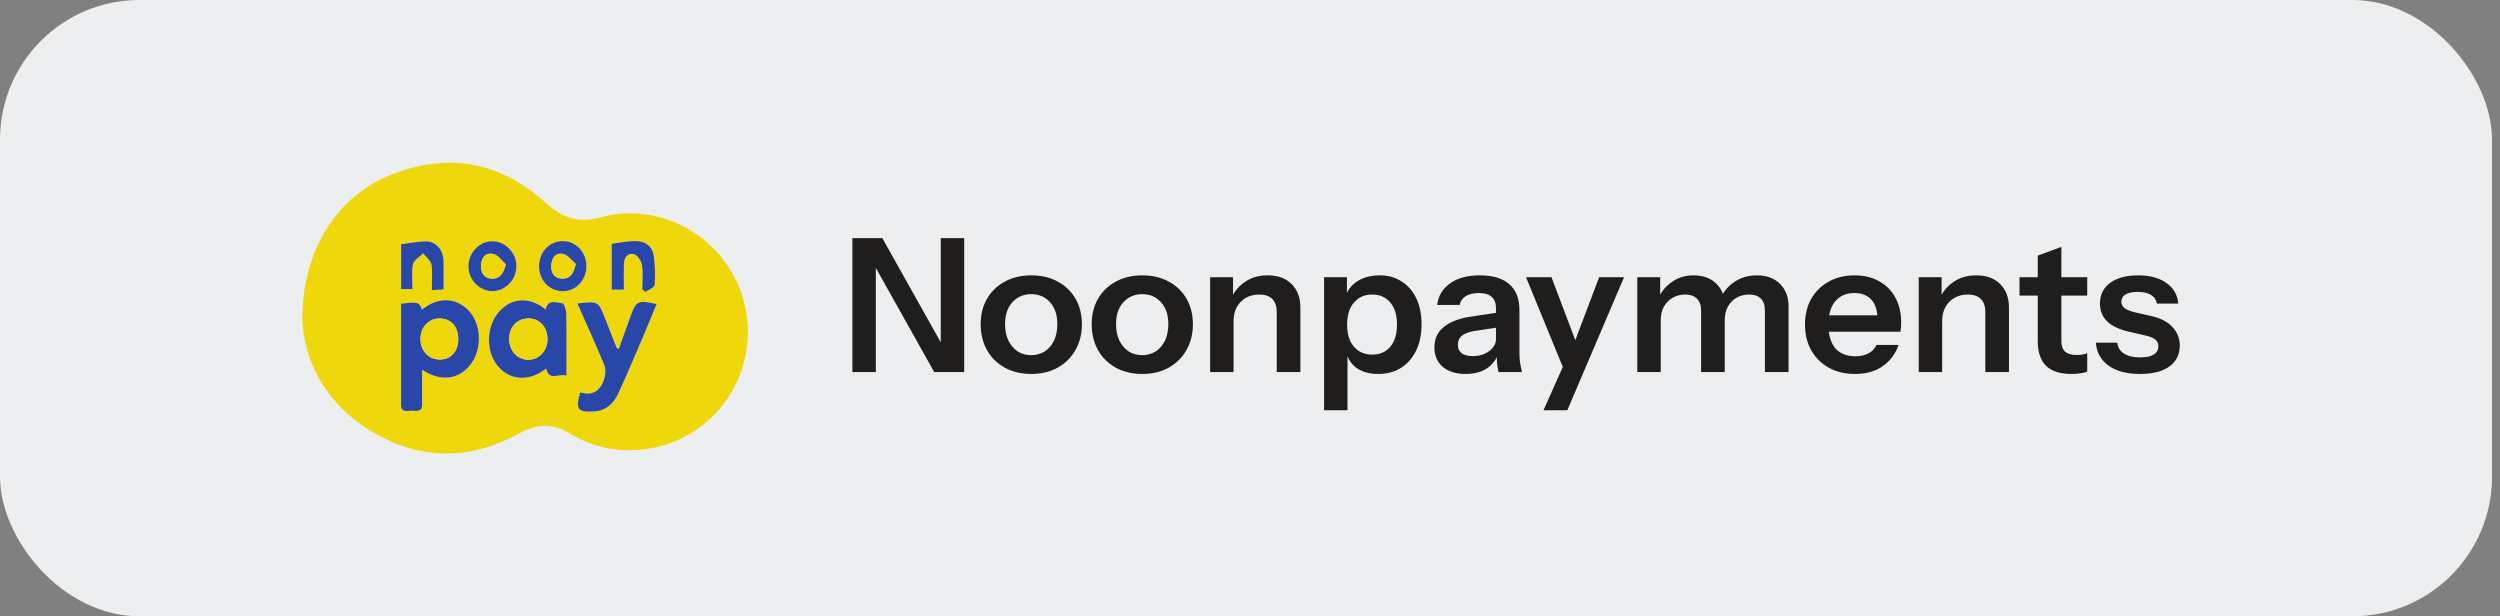 <svg width="215" height="53" viewBox="0 0 215 53" fill="none" xmlns="http://www.w3.org/2000/svg">
<rect x="0" y="0" width="215" height="53" fill="#808080" stroke="none"/>
<rect width="214.313" height="53" rx="12" fill="#ECEEEF"/>
<path d="M26 27.385C26.039 21.436 29.023 16.858 33.639 15.026C38.539 13.082 43.064 13.904 46.954 17.464C48.4 18.788 49.799 19.198 51.699 18.684C57.224 17.185 62.99 20.876 64.111 26.52C65.25 32.245 61.446 37.707 55.744 38.588C53.319 38.964 51.066 38.525 48.986 37.271C47.509 36.382 46.159 36.436 44.663 37.264C40.524 39.554 36.293 39.611 32.195 37.241C28.083 34.865 26.121 31.135 26 27.385ZM34.491 26.117C34.491 29.046 34.491 31.928 34.491 34.81C34.491 35.513 35.021 35.322 35.405 35.324C35.799 35.327 36.307 35.468 36.303 34.779C36.297 33.801 36.303 32.818 36.303 31.803C37.897 32.831 39.405 32.666 40.432 31.394C41.502 30.069 41.42 27.814 40.259 26.658C39.152 25.554 37.632 25.543 36.291 26.628C36.036 25.969 35.972 25.948 34.491 26.117ZM46.939 26.62C45.566 25.514 44.087 25.572 42.973 26.75C41.76 28.032 41.742 30.354 42.935 31.621C43.999 32.752 45.623 32.782 46.973 31.686C47.208 32.828 48.04 32.078 48.716 32.304C48.716 30.44 48.733 28.673 48.7 26.908C48.694 26.614 48.489 26.087 48.344 26.076C47.828 26.035 47.108 25.692 46.939 26.62ZM49.655 26.097C50.456 27.906 51.238 29.621 51.958 31.363C52.098 31.703 52.082 32.174 51.975 32.537C51.675 33.559 51.006 34.093 49.903 33.737C49.47 35.215 49.688 35.482 51.115 35.382C52.142 35.31 52.776 34.691 53.172 33.837C53.905 32.256 54.578 30.647 55.264 29.044C55.675 28.088 56.065 27.122 56.469 26.148C54.869 25.78 54.701 25.865 54.21 27.234C53.879 28.156 53.549 29.079 53.213 30.016C53.114 29.952 53.039 29.931 53.022 29.888C52.688 29.051 52.361 28.21 52.032 27.371C51.453 25.897 51.453 25.897 49.655 26.097ZM42.3 20.744C41.171 20.768 40.235 21.811 40.287 22.986C40.337 24.136 41.293 25.064 42.395 25.036C43.498 25.007 44.416 24.033 44.415 22.893C44.413 21.718 43.431 20.721 42.3 20.744ZM50.432 22.909C50.443 21.698 49.534 20.731 48.392 20.736C47.267 20.742 46.389 21.646 46.36 22.828C46.329 24.054 47.193 25.012 48.354 25.04C49.499 25.07 50.421 24.123 50.432 22.909ZM53.652 24.905C53.652 24.119 53.642 23.431 53.655 22.743C53.666 22.188 53.943 21.721 54.508 21.854C54.807 21.924 55.15 22.429 55.206 22.78C55.316 23.469 55.238 24.189 55.238 24.896L55.531 25.103C55.798 24.904 56.281 24.722 56.297 24.504C56.363 23.668 56.337 22.827 56.222 21.996C56.097 21.129 55.444 20.721 54.609 20.728C53.954 20.734 53.301 20.876 52.603 20.963V24.906L53.652 24.905ZM38.153 24.896C38.153 24.137 38.153 23.449 38.153 22.762C38.157 22.582 38.149 22.401 38.13 22.222C38.015 21.362 37.388 20.73 36.574 20.755C35.895 20.776 35.22 20.911 34.498 21.002V24.861H35.476C35.476 24.099 35.375 23.387 35.517 22.727C35.593 22.369 36.082 22.099 36.386 21.789C36.635 22.104 37.046 22.392 37.102 22.738C37.215 23.435 37.135 24.161 37.135 24.949L38.153 24.896Z" fill="#EED70A"/>
<path d="M34.491 26.117C35.971 25.948 36.035 25.969 36.29 26.628C37.631 25.543 39.151 25.554 40.258 26.658C41.419 27.814 41.503 30.069 40.431 31.394C39.404 32.666 37.897 32.831 36.302 31.803C36.302 32.818 36.298 33.799 36.302 34.779C36.306 35.468 35.798 35.327 35.404 35.324C35.02 35.322 34.491 35.513 34.49 34.81C34.491 31.928 34.491 29.046 34.491 26.117ZM39.412 29.16C39.407 28.081 38.782 27.39 37.809 27.388C36.868 27.385 36.164 28.139 36.161 29.145C36.161 30.197 36.889 30.945 37.887 30.917C38.796 30.893 39.416 30.178 39.412 29.16Z" fill="#2947A9"/>
<path d="M46.939 26.62C47.108 25.692 47.828 26.035 48.343 26.076C48.489 26.087 48.695 26.614 48.699 26.908C48.732 28.673 48.715 30.44 48.715 32.304C48.038 32.078 47.207 32.828 46.972 31.686C45.622 32.782 43.998 32.753 42.934 31.621C41.741 30.354 41.759 28.032 42.972 26.75C44.087 25.572 45.566 25.514 46.939 26.62ZM45.406 30.938C46.332 30.961 47.081 30.178 47.084 29.185C47.087 28.142 46.417 27.396 45.469 27.386C44.501 27.375 43.803 28.099 43.795 29.12C43.788 30.15 44.465 30.914 45.406 30.938Z" fill="#2947A9"/>
<path d="M49.655 26.097C51.453 25.897 51.453 25.897 52.032 27.373C52.361 28.212 52.688 29.052 53.022 29.89C53.039 29.934 53.114 29.954 53.213 30.018C53.549 29.081 53.88 28.158 54.21 27.236C54.699 25.867 54.868 25.782 56.47 26.149C56.065 27.124 55.675 28.09 55.264 29.046C54.578 30.647 53.905 32.258 53.172 33.839C52.776 34.692 52.14 35.312 51.115 35.384C49.688 35.483 49.47 35.216 49.903 33.739C51.006 34.092 51.675 33.561 51.975 32.538C52.082 32.176 52.098 31.704 51.958 31.365C51.238 29.621 50.455 27.906 49.655 26.097Z" fill="#2947A9"/>
<path d="M42.3 20.745C43.431 20.721 44.413 21.718 44.415 22.893C44.415 24.033 43.498 25.008 42.395 25.036C41.292 25.064 40.337 24.136 40.287 22.986C40.235 21.81 41.171 20.769 42.3 20.745ZM43.511 22.736C43.147 22.425 42.823 21.927 42.41 21.838C41.723 21.691 41.382 22.216 41.374 22.881C41.366 23.503 41.645 23.942 42.32 23.961C42.996 23.98 43.263 23.54 43.511 22.736Z" fill="#2947A9"/>
<path d="M50.432 22.909C50.421 24.123 49.499 25.068 48.354 25.04C47.193 25.012 46.329 24.054 46.36 22.828C46.389 21.646 47.267 20.742 48.392 20.736C49.534 20.729 50.443 21.698 50.432 22.909ZM49.521 22.702C49.156 22.402 48.824 21.913 48.416 21.837C47.719 21.709 47.411 22.286 47.411 22.915C47.411 23.51 47.699 23.966 48.383 23.961C49.067 23.956 49.312 23.521 49.521 22.702Z" fill="#2947A9"/>
<path d="M53.652 24.905H52.603V20.962C53.301 20.872 53.954 20.733 54.609 20.727C55.444 20.719 56.097 21.127 56.222 21.995C56.337 22.825 56.363 23.666 56.297 24.502C56.281 24.72 55.799 24.902 55.531 25.102L55.238 24.895C55.238 24.187 55.316 23.468 55.206 22.778C55.15 22.428 54.806 21.923 54.508 21.853C53.943 21.719 53.666 22.188 53.655 22.742C53.642 23.431 53.652 24.119 53.652 24.905Z" fill="#2947A9"/>
<path d="M38.154 24.896L37.135 24.949C37.135 24.162 37.215 23.435 37.101 22.739C37.045 22.393 36.635 22.104 36.385 21.79C36.082 22.101 35.593 22.368 35.516 22.727C35.375 23.387 35.476 24.098 35.476 24.861H34.498V21.001C35.22 20.912 35.895 20.775 36.573 20.754C37.389 20.729 38.016 21.361 38.129 22.221C38.149 22.401 38.157 22.581 38.153 22.762C38.155 23.449 38.154 24.136 38.154 24.896Z" fill="#2947A9"/>
<path d="M39.412 29.16C39.416 30.177 38.796 30.893 37.887 30.917C36.889 30.945 36.16 30.197 36.161 29.145C36.161 28.139 36.868 27.385 37.809 27.388C38.782 27.391 39.407 28.082 39.412 29.16Z" fill="#EED70A"/>
<path d="M45.406 30.938C44.465 30.915 43.788 30.151 43.795 29.121C43.803 28.099 44.501 27.375 45.469 27.388C46.417 27.398 47.087 28.143 47.084 29.187C47.081 30.176 46.332 30.959 45.406 30.938Z" fill="#EED70A"/>
<path d="M43.511 22.736C43.263 23.54 42.997 23.98 42.32 23.961C41.644 23.941 41.366 23.503 41.374 22.881C41.383 22.214 41.723 21.69 42.41 21.838C42.823 21.927 43.147 22.423 43.511 22.736Z" fill="#EED70A"/>
<path d="M49.521 22.702C49.312 23.521 49.061 23.956 48.383 23.961C47.705 23.966 47.411 23.51 47.411 22.915C47.411 22.286 47.719 21.709 48.416 21.837C48.824 21.913 49.156 22.402 49.521 22.702Z" fill="#EED70A"/>
<path d="M73.305 32V20.48H75.881L81.497 30.496L80.905 30.64V20.48H82.921V32H80.345L74.729 21.984L75.321 21.84V32H73.305ZM88.691 32.16C87.827 32.16 87.064 31.979 86.403 31.616C85.752 31.253 85.245 30.752 84.883 30.112C84.52 29.461 84.339 28.72 84.339 27.888C84.339 27.056 84.52 26.325 84.883 25.696C85.245 25.067 85.752 24.576 86.403 24.224C87.064 23.861 87.827 23.68 88.691 23.68C89.565 23.68 90.328 23.861 90.979 24.224C91.629 24.576 92.136 25.067 92.499 25.696C92.861 26.325 93.043 27.056 93.043 27.888C93.043 28.72 92.856 29.461 92.483 30.112C92.12 30.752 91.613 31.253 90.963 31.616C90.312 31.979 89.555 32.16 88.691 32.16ZM88.691 30.544C89.117 30.544 89.501 30.437 89.843 30.224C90.184 30 90.451 29.691 90.643 29.296C90.835 28.891 90.931 28.416 90.931 27.872C90.931 27.072 90.717 26.443 90.291 25.984C89.875 25.525 89.341 25.296 88.691 25.296C88.04 25.296 87.501 25.525 87.075 25.984C86.648 26.443 86.435 27.072 86.435 27.872C86.435 28.416 86.531 28.891 86.723 29.296C86.925 29.691 87.192 30 87.523 30.224C87.864 30.437 88.253 30.544 88.691 30.544ZM98.237 32.16C97.373 32.16 96.611 31.979 95.949 31.616C95.299 31.253 94.792 30.752 94.429 30.112C94.067 29.461 93.885 28.72 93.885 27.888C93.885 27.056 94.067 26.325 94.429 25.696C94.792 25.067 95.299 24.576 95.949 24.224C96.611 23.861 97.373 23.68 98.237 23.68C99.112 23.68 99.875 23.861 100.525 24.224C101.176 24.576 101.683 25.067 102.045 25.696C102.408 26.325 102.589 27.056 102.589 27.888C102.589 28.72 102.403 29.461 102.029 30.112C101.667 30.752 101.16 31.253 100.509 31.616C99.859 31.979 99.101 32.16 98.237 32.16ZM98.237 30.544C98.664 30.544 99.048 30.437 99.389 30.224C99.731 30 99.997 29.691 100.189 29.296C100.381 28.891 100.477 28.416 100.477 27.872C100.477 27.072 100.264 26.443 99.837 25.984C99.421 25.525 98.888 25.296 98.237 25.296C97.587 25.296 97.048 25.525 96.621 25.984C96.195 26.443 95.981 27.072 95.981 27.872C95.981 28.416 96.077 28.891 96.269 29.296C96.472 29.691 96.739 30 97.069 30.224C97.411 30.437 97.8 30.544 98.237 30.544ZM104.072 32V23.84H106.04V25.76H106.088V32H104.072ZM109.8 32V26.848C109.8 26.347 109.672 25.968 109.416 25.712C109.16 25.456 108.787 25.328 108.296 25.328C107.87 25.328 107.486 25.424 107.144 25.616C106.814 25.808 106.552 26.075 106.36 26.416C106.179 26.757 106.088 27.152 106.088 27.6L105.88 25.648C106.158 25.051 106.563 24.576 107.096 24.224C107.63 23.861 108.27 23.68 109.016 23.68C109.902 23.68 110.59 23.931 111.08 24.432C111.582 24.933 111.832 25.6 111.832 26.432V32H109.8ZM118.525 32.16C117.747 32.16 117.112 31.979 116.621 31.616C116.141 31.243 115.843 30.731 115.725 30.08L115.885 30.064V35.28H113.869V23.84H115.837V25.68L115.677 25.648C115.827 25.04 116.168 24.56 116.701 24.208C117.235 23.856 117.885 23.68 118.653 23.68C119.379 23.68 120.008 23.856 120.541 24.208C121.085 24.549 121.507 25.035 121.805 25.664C122.104 26.293 122.253 27.035 122.253 27.888C122.253 28.752 122.099 29.504 121.789 30.144C121.48 30.784 121.048 31.28 120.493 31.632C119.939 31.984 119.283 32.16 118.525 32.16ZM118.013 30.496C118.664 30.496 119.181 30.272 119.565 29.824C119.949 29.365 120.141 28.725 120.141 27.904C120.141 27.083 119.944 26.448 119.549 26C119.165 25.552 118.648 25.328 117.997 25.328C117.357 25.328 116.84 25.557 116.445 26.016C116.051 26.464 115.853 27.099 115.853 27.92C115.853 28.741 116.051 29.376 116.445 29.824C116.84 30.272 117.363 30.496 118.013 30.496ZM128.879 32C128.826 31.787 128.783 31.552 128.751 31.296C128.73 31.04 128.719 30.731 128.719 30.368H128.655V26.496C128.655 26.069 128.532 25.749 128.287 25.536C128.052 25.312 127.69 25.2 127.199 25.2C126.719 25.2 126.335 25.291 126.047 25.472C125.77 25.643 125.599 25.893 125.535 26.224H123.599C123.684 25.467 124.047 24.853 124.687 24.384C125.327 23.915 126.186 23.68 127.263 23.68C128.383 23.68 129.231 23.936 129.807 24.448C130.383 24.949 130.671 25.691 130.671 26.672V30.368C130.671 30.624 130.687 30.885 130.719 31.152C130.762 31.419 130.82 31.701 130.895 32H128.879ZM126.047 32.16C125.226 32.16 124.57 31.957 124.079 31.552C123.599 31.136 123.359 30.581 123.359 29.888C123.359 29.141 123.631 28.549 124.175 28.112C124.719 27.675 125.487 27.381 126.479 27.232L129.023 26.848V28.128L126.815 28.464C126.335 28.539 125.972 28.672 125.727 28.864C125.492 29.056 125.375 29.323 125.375 29.664C125.375 29.973 125.487 30.213 125.711 30.384C125.935 30.544 126.244 30.624 126.639 30.624C127.215 30.624 127.695 30.48 128.079 30.192C128.463 29.904 128.655 29.552 128.655 29.136L128.879 30.368C128.666 30.955 128.314 31.403 127.823 31.712C127.343 32.011 126.751 32.16 126.047 32.16ZM132.741 35.28L134.853 30.544L135.221 29.936L137.525 23.84H139.669L134.789 35.28H132.741ZM134.549 31.92L131.237 23.84H133.429L136.197 31.168L134.549 31.92ZM140.807 32V23.84H142.775V25.76H142.823V32H140.807ZM146.295 32V26.736C146.295 26.256 146.172 25.904 145.927 25.68C145.692 25.445 145.356 25.328 144.919 25.328C144.535 25.328 144.183 25.419 143.863 25.6C143.543 25.781 143.287 26.037 143.095 26.368C142.913 26.699 142.823 27.083 142.823 27.52L142.615 25.648C142.892 25.051 143.292 24.576 143.815 24.224C144.337 23.861 144.945 23.68 145.639 23.68C146.471 23.68 147.127 23.92 147.607 24.4C148.087 24.869 148.327 25.477 148.327 26.224V32H146.295ZM151.783 32V26.736C151.783 26.256 151.665 25.904 151.431 25.68C151.196 25.445 150.86 25.328 150.423 25.328C150.028 25.328 149.671 25.419 149.351 25.6C149.031 25.781 148.78 26.037 148.599 26.368C148.417 26.699 148.327 27.083 148.327 27.52L147.975 25.648C148.241 25.051 148.647 24.576 149.191 24.224C149.735 23.861 150.364 23.68 151.079 23.68C151.932 23.68 152.599 23.925 153.079 24.416C153.569 24.896 153.815 25.536 153.815 26.336V32H151.783ZM159.533 32.16C158.669 32.16 157.912 31.979 157.261 31.616C156.621 31.253 156.12 30.752 155.757 30.112C155.405 29.472 155.229 28.736 155.229 27.904C155.229 27.072 155.405 26.341 155.757 25.712C156.12 25.072 156.621 24.576 157.261 24.224C157.901 23.861 158.648 23.68 159.501 23.68C160.312 23.68 161.016 23.851 161.613 24.192C162.211 24.523 162.675 24.992 163.005 25.6C163.336 26.208 163.501 26.917 163.501 27.728C163.501 27.877 163.496 28.016 163.485 28.144C163.475 28.272 163.459 28.4 163.437 28.528H156.477V27.12H161.885L161.469 27.504C161.469 26.736 161.293 26.16 160.941 25.776C160.589 25.392 160.099 25.2 159.469 25.2C158.787 25.2 158.243 25.435 157.837 25.904C157.443 26.373 157.245 27.051 157.245 27.936C157.245 28.811 157.443 29.483 157.837 29.952C158.243 30.411 158.813 30.64 159.549 30.64C159.976 30.64 160.349 30.56 160.669 30.4C160.989 30.24 161.224 29.995 161.373 29.664H163.277C163.011 30.432 162.557 31.04 161.917 31.488C161.288 31.936 160.493 32.16 159.533 32.16ZM165.01 32V23.84H166.978V25.76H167.026V32H165.01ZM170.738 32V26.848C170.738 26.347 170.61 25.968 170.354 25.712C170.098 25.456 169.724 25.328 169.234 25.328C168.807 25.328 168.423 25.424 168.082 25.616C167.751 25.808 167.49 26.075 167.298 26.416C167.116 26.757 167.026 27.152 167.026 27.6L166.818 25.648C167.095 25.051 167.5 24.576 168.034 24.224C168.567 23.861 169.207 23.68 169.954 23.68C170.839 23.68 171.527 23.931 172.018 24.432C172.519 24.933 172.77 25.6 172.77 26.432V32H170.738ZM178.174 32.16C177.171 32.16 176.43 31.925 175.95 31.456C175.48 30.976 175.246 30.261 175.246 29.312V21.984L177.278 21.232V29.36C177.278 29.755 177.384 30.048 177.598 30.24C177.811 30.432 178.147 30.528 178.606 30.528C178.787 30.528 178.947 30.517 179.086 30.496C179.235 30.464 179.374 30.427 179.502 30.384V31.952C179.374 32.016 179.192 32.064 178.958 32.096C178.723 32.139 178.462 32.16 178.174 32.16ZM173.678 25.424V23.84H179.502V25.424H173.678ZM184.052 32.16C182.921 32.16 182.02 31.925 181.348 31.456C180.676 30.976 180.308 30.315 180.244 29.472H182.084C182.137 29.888 182.334 30.203 182.676 30.416C183.017 30.629 183.476 30.736 184.052 30.736C184.574 30.736 184.964 30.656 185.22 30.496C185.486 30.325 185.62 30.085 185.62 29.776C185.62 29.552 185.545 29.371 185.396 29.232C185.246 29.083 184.964 28.96 184.548 28.864L183.236 28.56C182.34 28.368 181.673 28.069 181.236 27.664C180.809 27.248 180.596 26.731 180.596 26.112C180.596 25.355 180.884 24.763 181.46 24.336C182.046 23.899 182.852 23.68 183.876 23.68C184.889 23.68 185.7 23.899 186.308 24.336C186.926 24.763 187.268 25.355 187.332 26.112H185.492C185.438 25.781 185.268 25.531 184.98 25.36C184.702 25.189 184.318 25.104 183.828 25.104C183.369 25.104 183.022 25.179 182.788 25.328C182.553 25.467 182.436 25.675 182.436 25.952C182.436 26.165 182.526 26.347 182.708 26.496C182.889 26.635 183.193 26.757 183.62 26.864L185.028 27.184C185.828 27.365 186.43 27.68 186.836 28.128C187.252 28.576 187.46 29.104 187.46 29.712C187.46 30.491 187.161 31.093 186.564 31.52C185.966 31.947 185.129 32.16 184.052 32.16Z" fill="#201E1D"/>
</svg>
